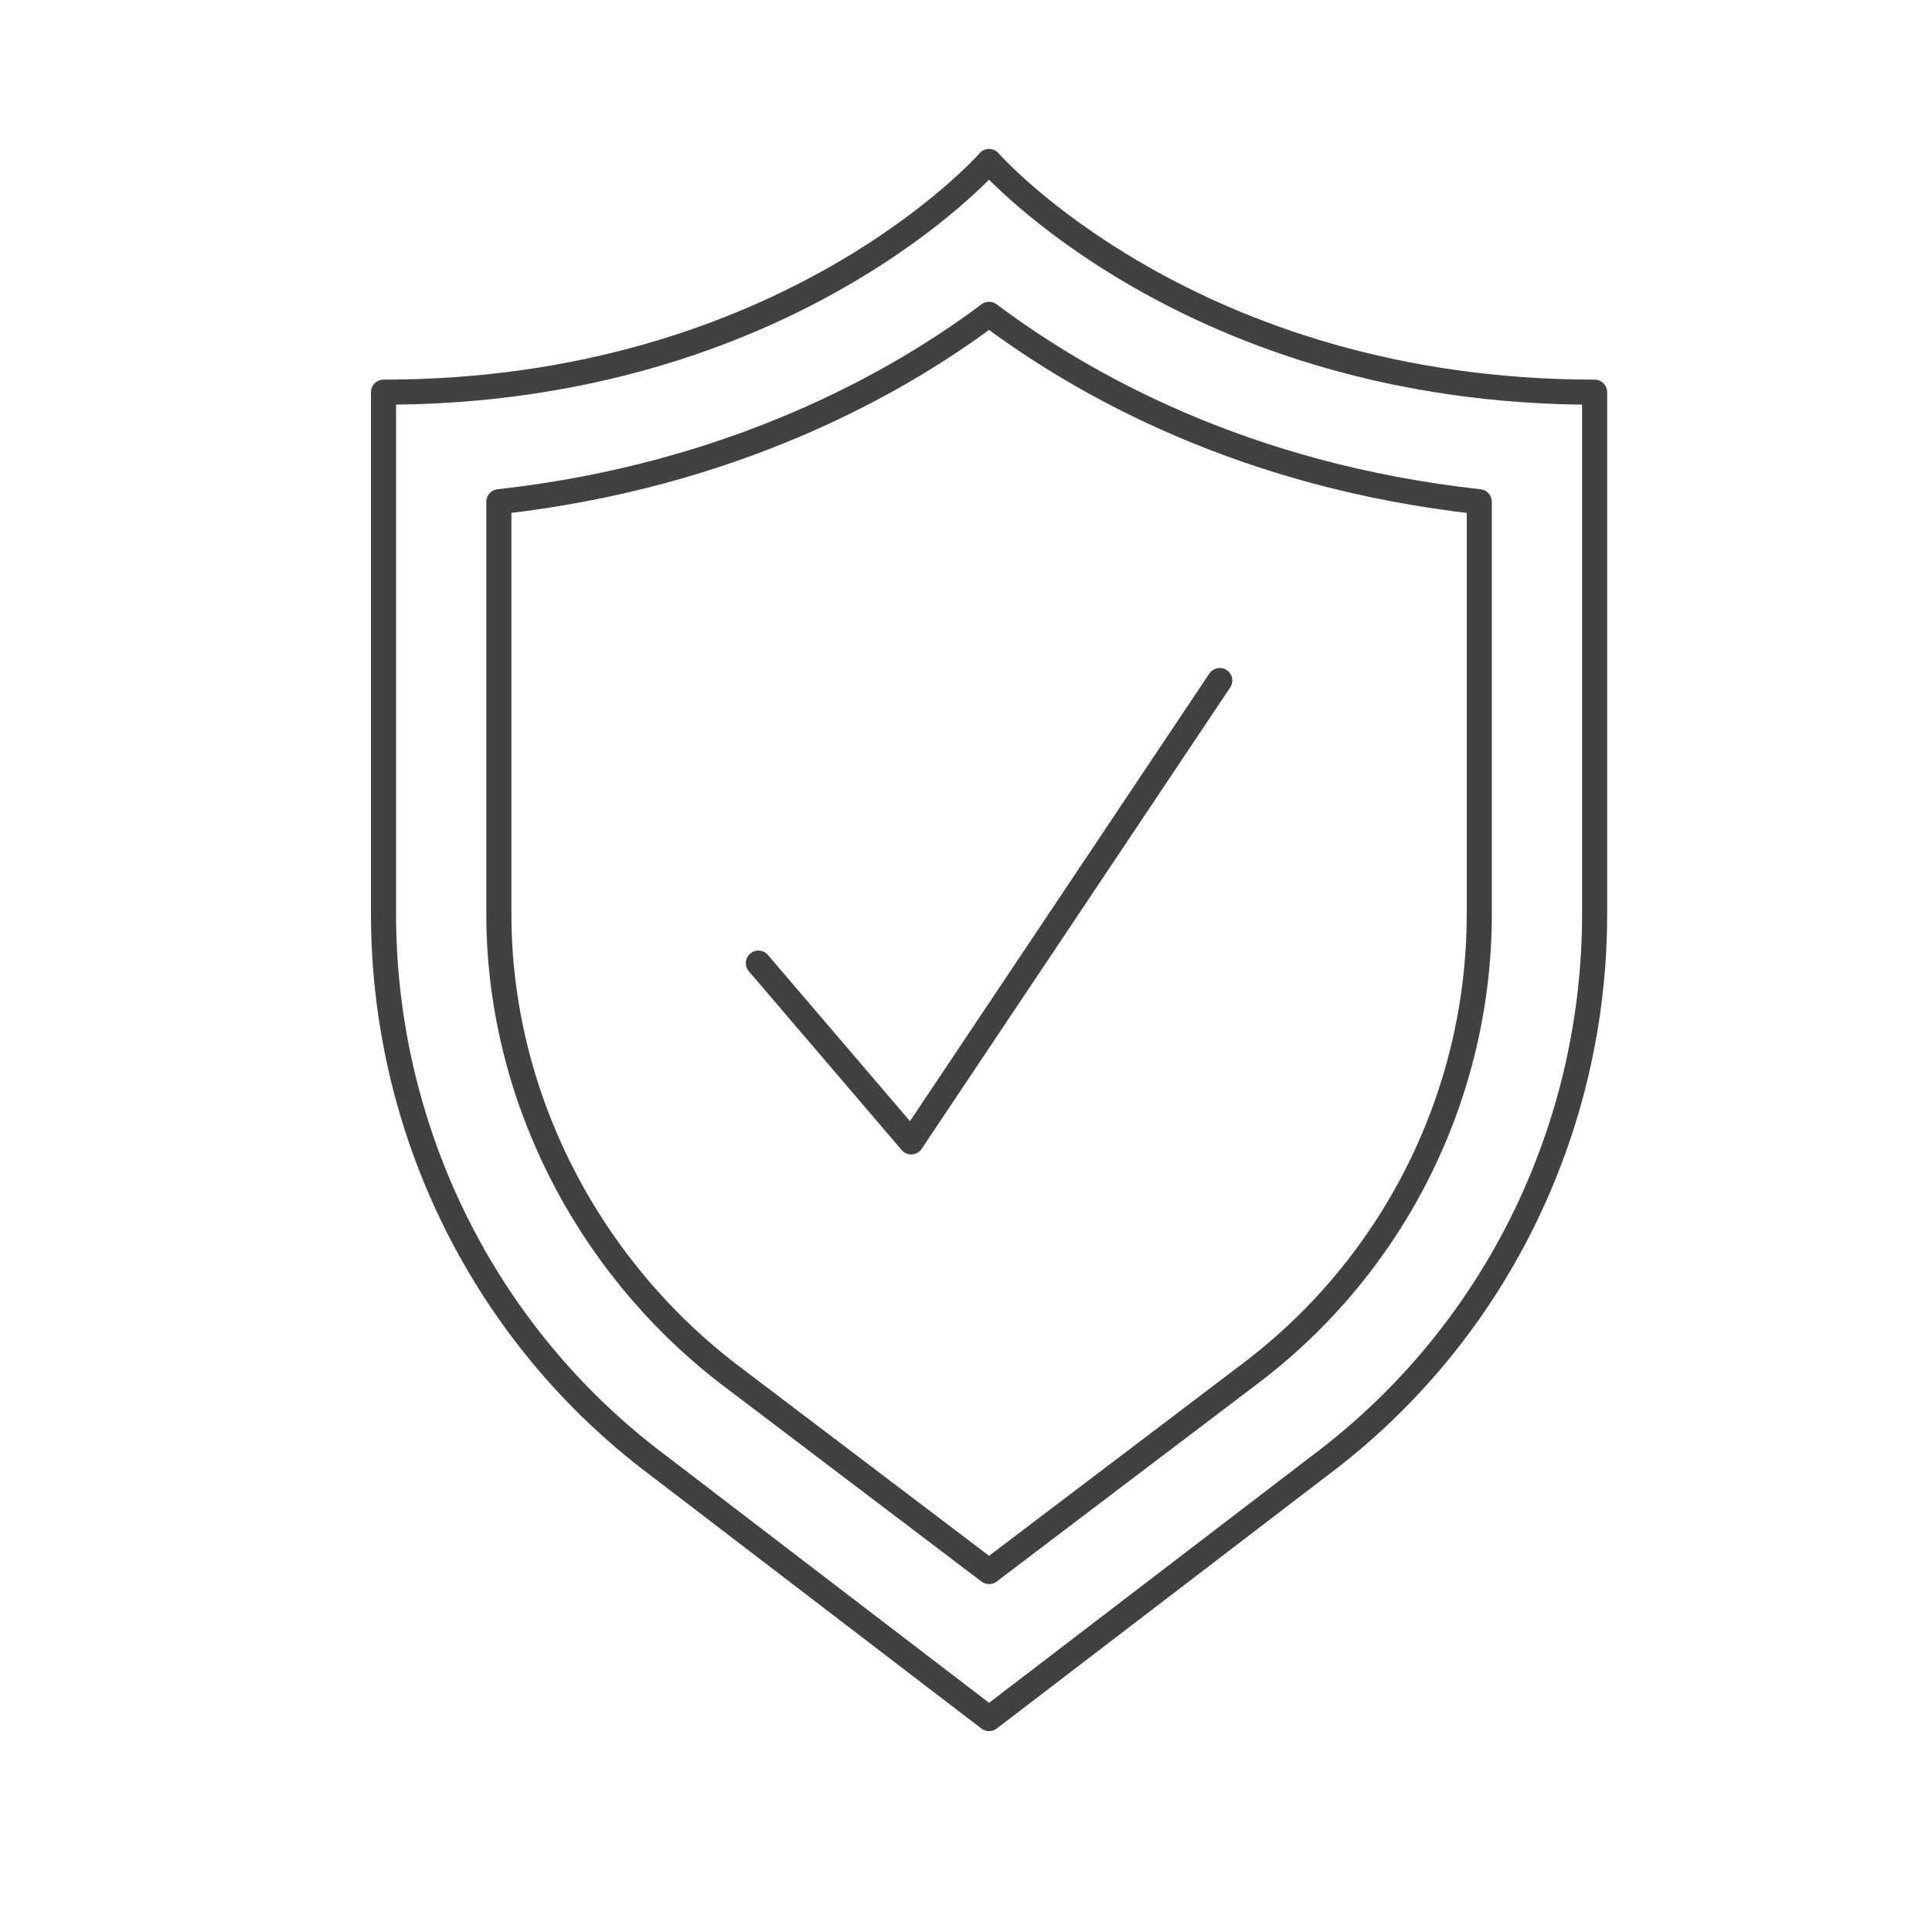 <?xml version="1.0" encoding="UTF-8"?>
<!-- Generator: Adobe Illustrator 27.6.0, SVG Export Plug-In . SVG Version: 6.00 Build 0)  -->
<svg xmlns="http://www.w3.org/2000/svg" xmlns:xlink="http://www.w3.org/1999/xlink" version="1.1" id="Layer_1" x="0px" y="0px" viewBox="0 0 67 67" style="enable-background:new 0 0 67 67;" xml:space="preserve">
<style type="text/css">
	.st0{fill:none;stroke:#414141;stroke-width:0.87;stroke-linecap:round;stroke-linejoin:round;stroke-miterlimit:10;}
</style>
<g>
	<polyline class="st0" points="26.3,33.4 31.6,39.6 42.3,23.6  "></polyline>
	<path class="st0" d="M34.3,10.9c3.2,2.4,8.8,5.6,17,6.5v14.3c0,6.2-2.9,12.1-7.9,15.9l-9.1,6.9l-9.1-6.9c-4.9-3.8-7.9-9.7-7.9-15.9   V17.4C25.4,16.5,31.1,13.3,34.3,10.9"></path>
	<path class="st0" d="M55.3,13.6c-14,0-21-8-21-8s-7,8-21,8v18.1c0,7.5,3.5,14.6,9.5,19.1l11.5,8.8l11.5-8.8   c6-4.5,9.5-11.6,9.5-19.1V13.6z"></path>
</g>
</svg>
